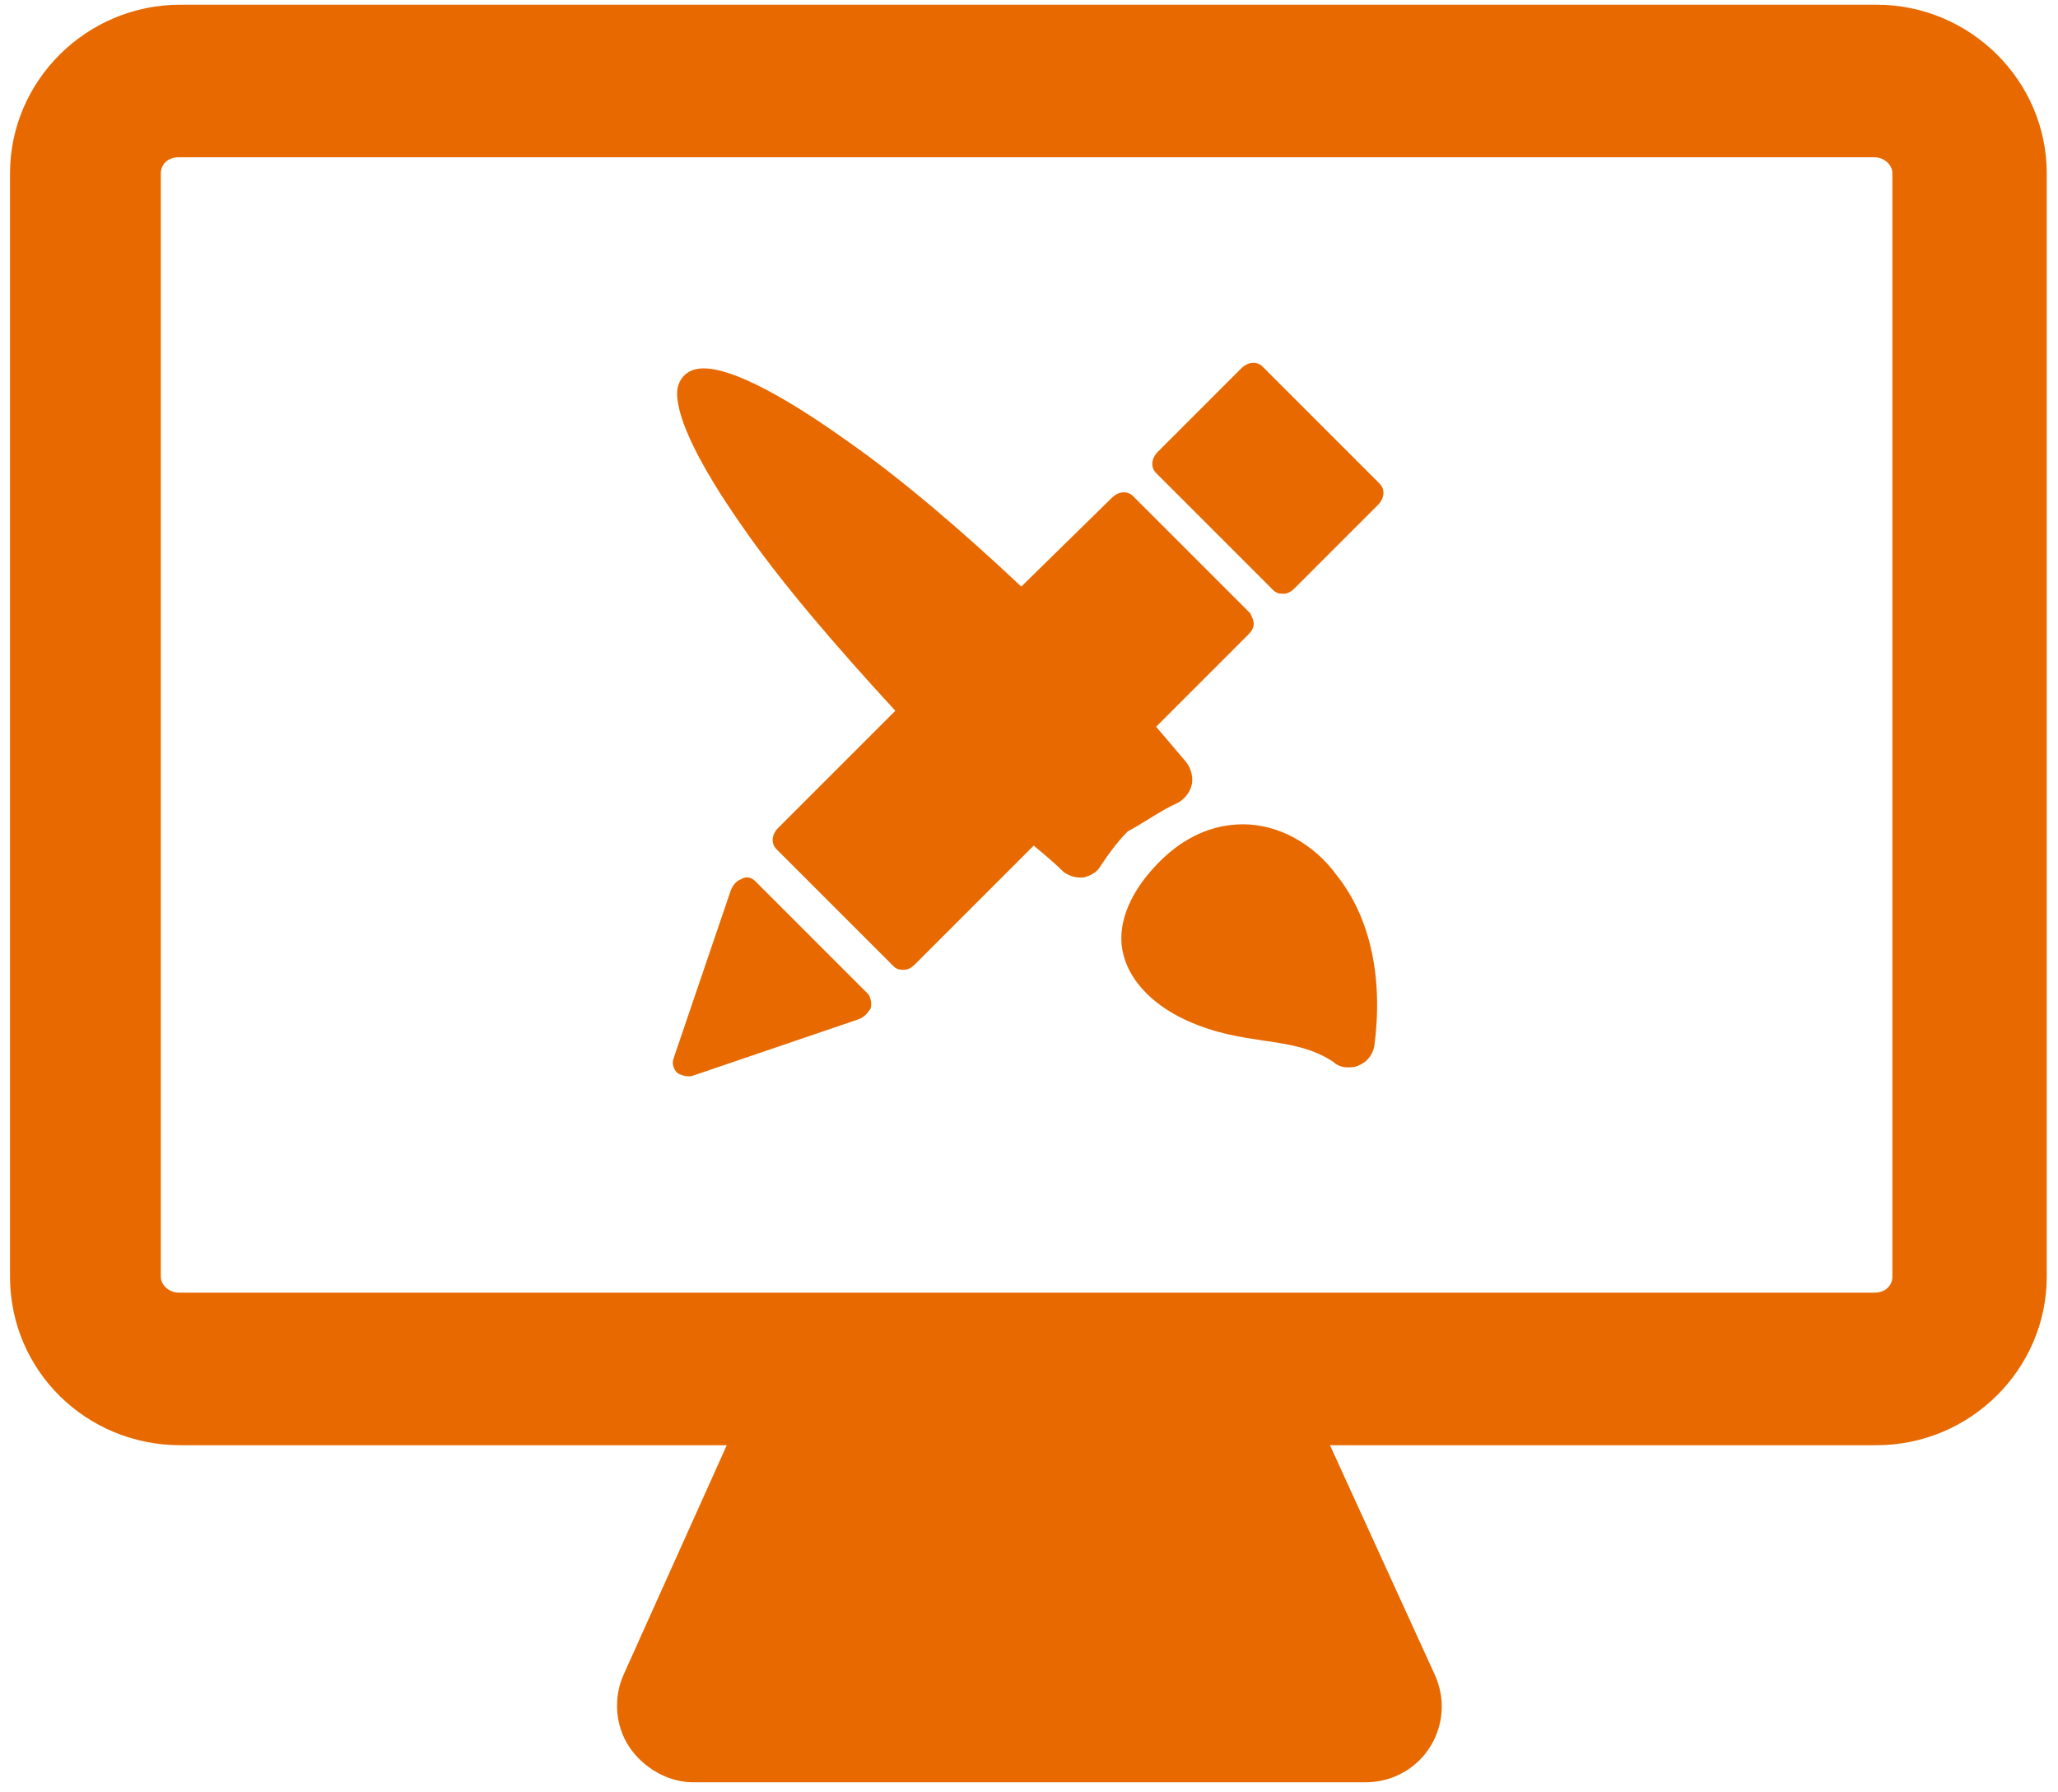 <?xml version="1.0" encoding="utf-8"?>
<!-- Generator: Adobe Illustrator 19.1.0, SVG Export Plug-In . SVG Version: 6.00 Build 0)  -->
<svg version="1.1" id="Calque_1" xmlns="http://www.w3.org/2000/svg" xmlns:xlink="http://www.w3.org/1999/xlink" x="0px" y="0px"
	 viewBox="-141 50 116 101" style="enable-background:new -141 50 116 101;" xml:space="preserve">
<style type="text/css">
	.st0{fill:#E76900;}
</style>
<title>Capa_1</title>
<desc>Created with Sketch.</desc>
<g id="Page-1">
	<g id="___ACCUEIL" transform="translate(-315, -1382)">
		<g id="Group-3" transform="translate(118, 1256)">
			<g id="Group_1_" transform="translate(0, 2.26)">
				<g id="website-design" transform="translate(197.565, 123.705)">
					<g id="Capa_1">
						<g id="Group">
							<path id="Shape" class="st0" d="M-35.8,50.3h-95.6c-5.3,0-9.6,4.3-9.6,9.5V122c0,5.3,4.3,9.5,9.6,9.5h30.8l-5.8,12.9
								c-0.6,1.3-0.5,2.9,0.3,4.1c0.8,1.2,2.2,2,3.6,2h37.9h0c2.4,0,4.3-1.9,4.3-4.3c0-0.7-0.2-1.4-0.5-2l-5.8-12.7h30.8
								c5.3,0,9.6-4.3,9.6-9.5V59.8C-26.2,54.6-30.5,50.3-35.8,50.3L-35.8,50.3z M-34.9,122c0,0.5-0.4,0.9-1,0.9h-95.6
								c-0.5,0-1-0.4-1-0.9V59.8c0-0.5,0.4-0.9,1-0.9h95.6c0.5,0,1,0.4,1,0.9L-34.9,122L-34.9,122L-34.9,122z"/>
							<path id="Shape_1_" class="st0" d="M-70.4,70.7c-0.3-0.3-0.8-0.3-1.2,0.1l-4.7,4.7c-0.4,0.4-0.4,0.9-0.1,1.2l6.6,6.6
								c0.2,0.2,0.4,0.2,0.6,0.2c0.2,0,0.4-0.1,0.6-0.3l4.7-4.7c0.4-0.4,0.4-0.9,0.1-1.2L-70.4,70.7L-70.4,70.7z"/>
							<path id="Shape_2_" class="st0" d="M-99,99.7c-0.2-0.2-0.5-0.3-0.8-0.1c-0.3,0.1-0.5,0.4-0.6,0.7l-3.2,9.4
								c-0.1,0.3,0,0.6,0.2,0.8c0.1,0.1,0.4,0.2,0.6,0.2c0.1,0,0.1,0,0.2,0l9.4-3.2c0.3-0.1,0.5-0.3,0.7-0.6c0.1-0.3,0-0.6-0.1-0.8
								L-99,99.7L-99,99.7z"/>
							<path id="Shape_3_" class="st0" d="M-75.2,95.3c0.4-0.2,0.7-0.6,0.8-1c0.1-0.4,0-0.9-0.3-1.3c-0.6-0.7-1.1-1.3-1.7-2l5.2-5.2
								c0.2-0.2,0.3-0.4,0.3-0.6c0-0.2-0.1-0.4-0.2-0.6l-6.6-6.6c-0.3-0.3-0.8-0.3-1.2,0.1l-5.1,5c-3.4-3.2-6.8-6.1-9.8-8.2
								c-2.1-1.5-6-4.1-8.1-4.1c-0.4,0-0.8,0.1-1.1,0.4c-0.3,0.3-0.4,0.7-0.4,1c0,1.5,1.3,4.1,3.6,7.4c2.2,3.2,5.3,6.8,8.7,10.5
								l-6.6,6.6c-0.4,0.4-0.4,0.9-0.1,1.2l6.6,6.6c0.2,0.2,0.4,0.2,0.6,0.2c0.2,0,0.4-0.1,0.6-0.3l6.7-6.7c0.6,0.5,1.2,1,1.7,1.5
								c0.3,0.2,0.6,0.3,0.9,0.3c0.1,0,0.2,0,0.2,0c0.4-0.1,0.8-0.3,1-0.7c0.4-0.6,0.9-1.3,1.5-1.9C-76.9,96.3-76.1,95.7-75.2,95.3
								L-75.2,95.3z"/>
							<path id="Shape_4_" class="st0" d="M-71.5,96.5c-1.7,0-3.3,0.7-4.7,2.1c-1.6,1.6-2.4,3.4-2.1,5c0.3,1.6,1.6,3,3.5,3.9
								c1.7,0.8,3.2,1,4.5,1.2c1.4,0.2,2.7,0.4,3.9,1.2c0.2,0.2,0.5,0.3,0.8,0.3c0.2,0,0.4,0,0.6-0.1c0.5-0.2,0.8-0.6,0.9-1.1
								c0.5-3.8-0.2-7.2-2.1-9.6C-67.5,97.6-69.5,96.5-71.5,96.5L-71.5,96.5z"/>
						</g>
					</g>
				</g>
			</g>
		</g>
	</g>
</g>
</svg>
